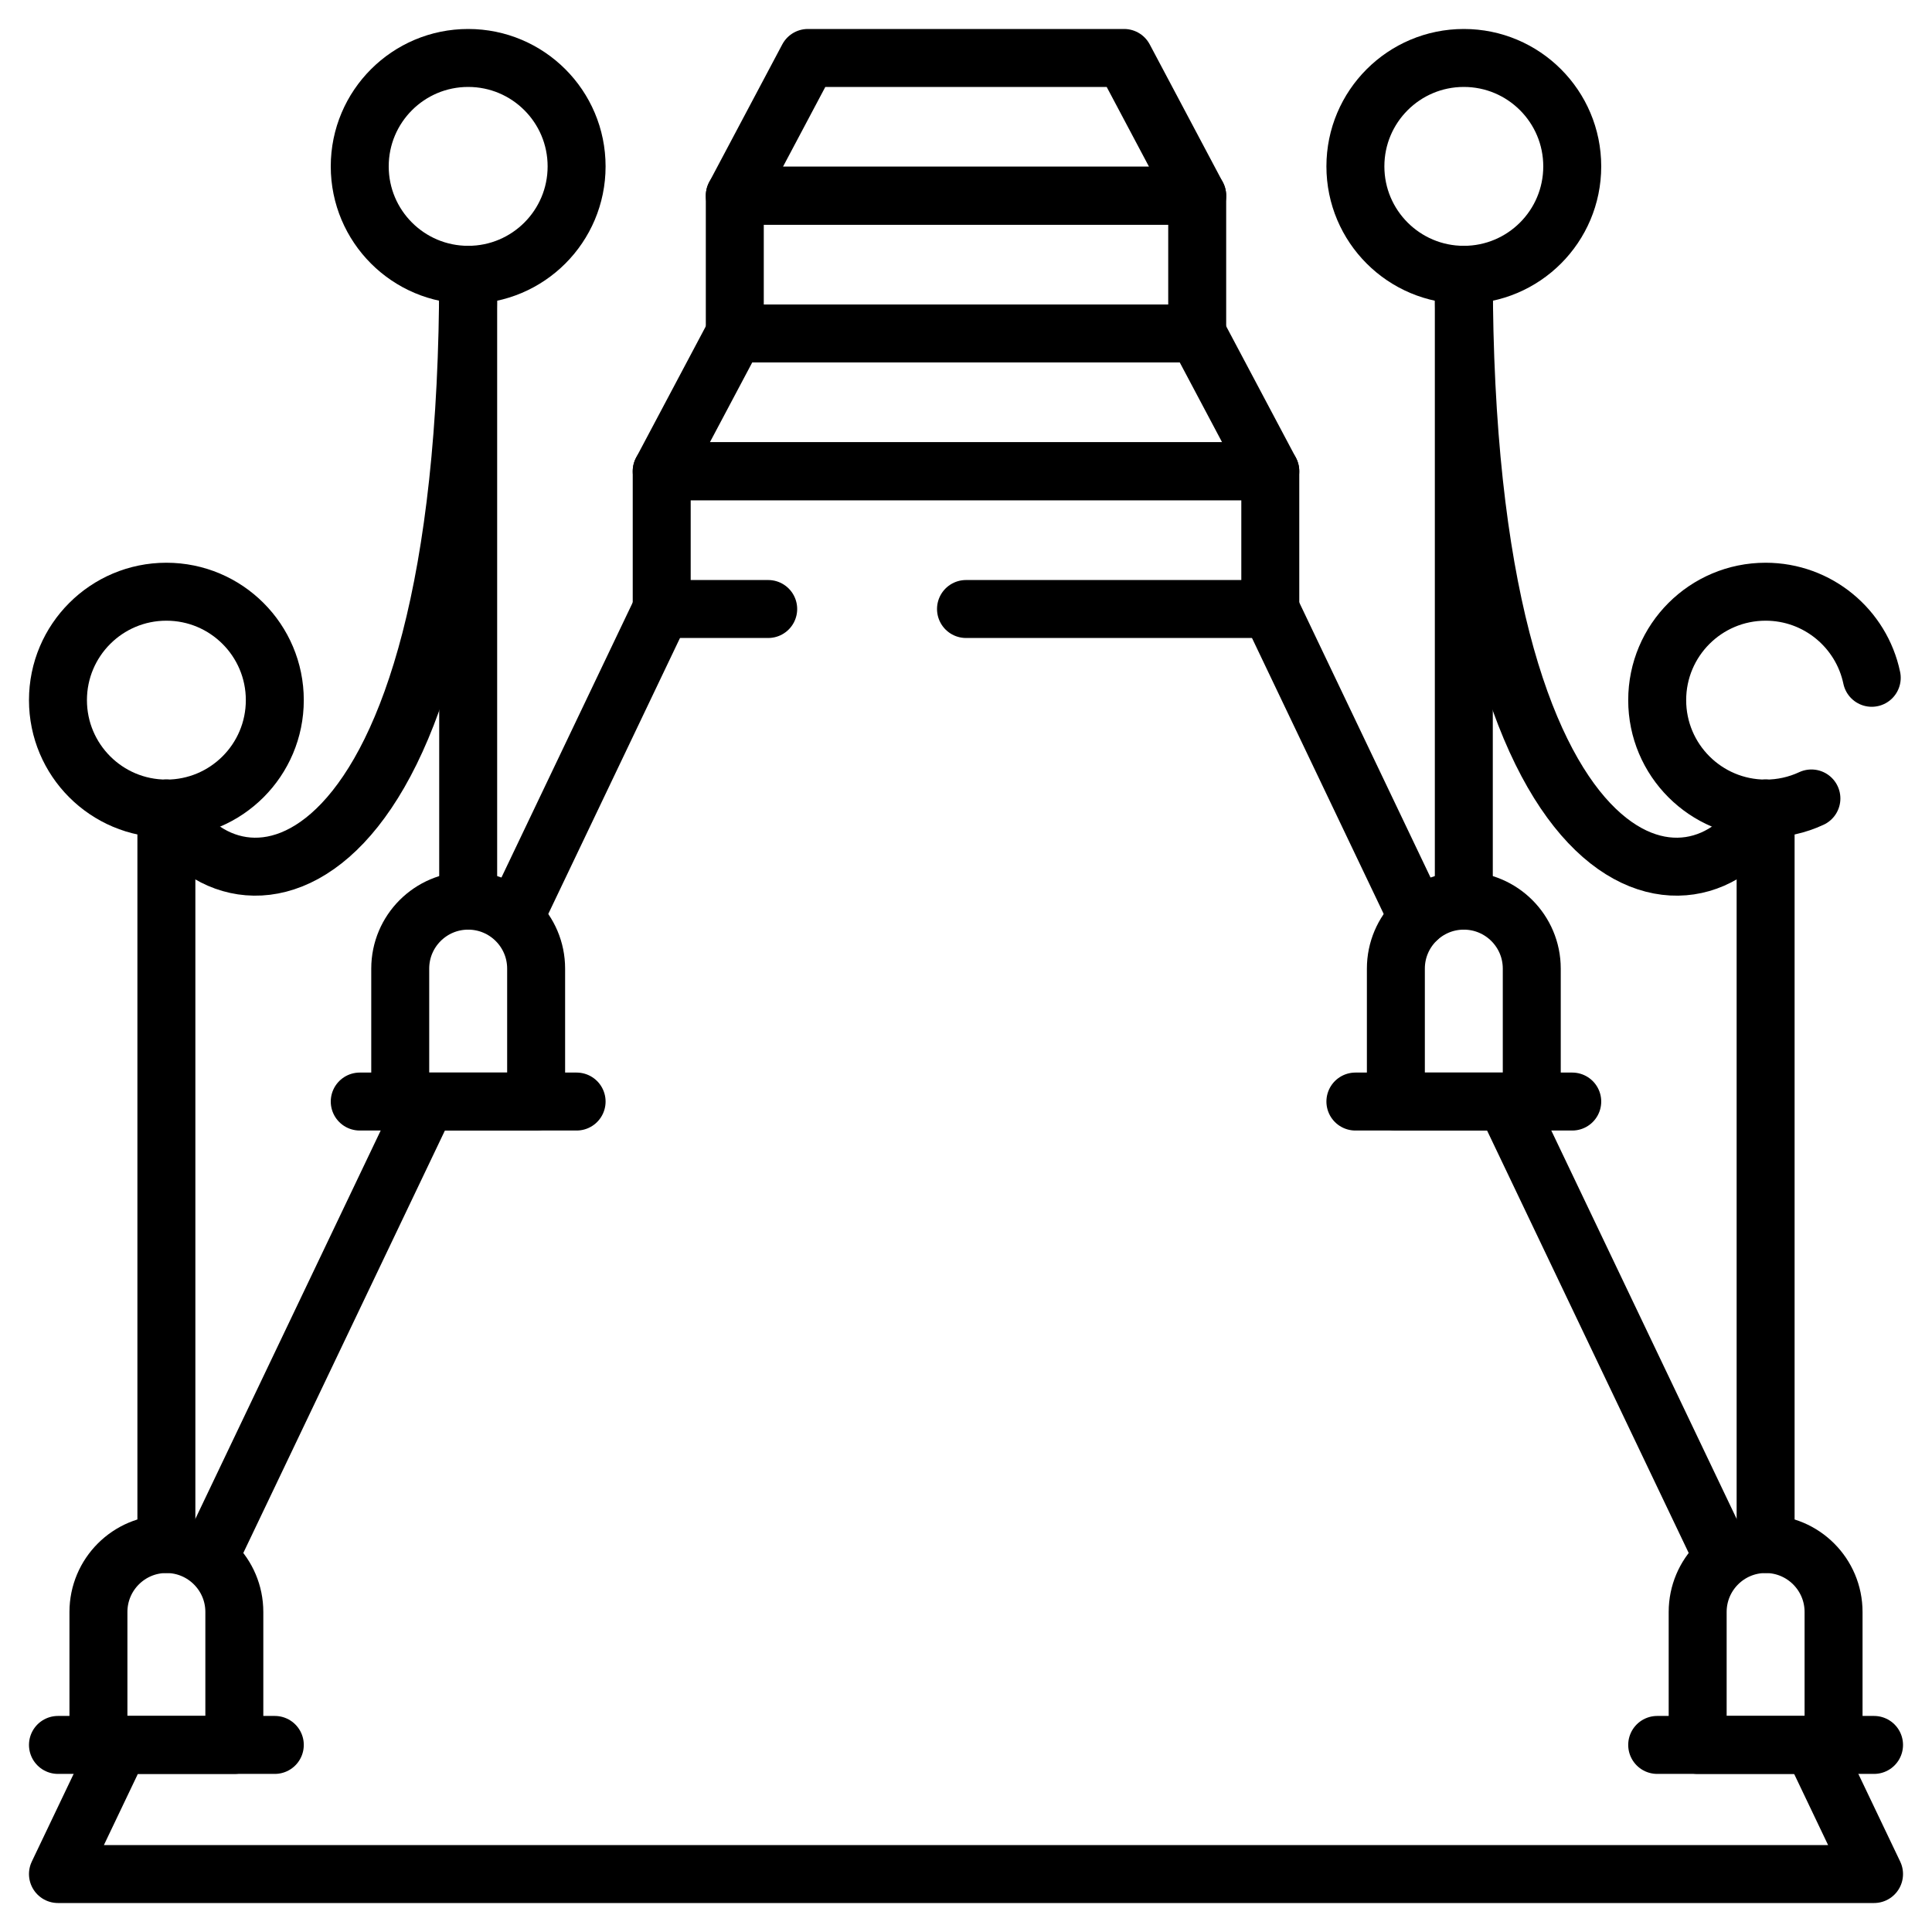 <svg width="100" height="100" viewBox="0 0 100 100" fill="none" xmlns="http://www.w3.org/2000/svg">
<path d="M93.758 41.328C93.016 41.674 92.207 41.852 91.388 41.851C88.288 41.851 85.776 39.339 85.776 36.239C85.776 33.139 88.288 30.627 91.388 30.627C94.091 30.627 96.348 32.538 96.881 35.083" stroke="black" stroke-width="3" stroke-miterlimit="10" stroke-linecap="round" stroke-linejoin="round"/>
<path d="M91.388 41.851V79.919" stroke="black" stroke-width="3" stroke-miterlimit="10" stroke-linecap="round" stroke-linejoin="round"/>
<path d="M85.776 90.317H97" stroke="black" stroke-width="3" stroke-miterlimit="10" stroke-linecap="round" stroke-linejoin="round"/>
<path d="M94.905 90.317H87.871V83.436C87.871 81.494 89.445 79.919 91.388 79.919C93.33 79.919 94.905 81.494 94.905 83.436V90.317Z" stroke="black" stroke-width="3" stroke-miterlimit="10" stroke-linecap="round" stroke-linejoin="round"/>
<path d="M14.224 36.239C14.224 39.339 11.711 41.851 8.612 41.851C5.512 41.851 3 39.339 3 36.239C3 33.139 5.512 30.627 8.612 30.627C11.711 30.627 14.224 33.139 14.224 36.239Z" stroke="black" stroke-width="3" stroke-miterlimit="10" stroke-linecap="round" stroke-linejoin="round"/>
<path d="M8.612 79.919V41.851" stroke="black" stroke-width="3" stroke-miterlimit="10" stroke-linecap="round" stroke-linejoin="round"/>
<path d="M3 90.317H14.224" stroke="black" stroke-width="3" stroke-miterlimit="10" stroke-linecap="round" stroke-linejoin="round"/>
<path d="M12.129 90.317H5.095V83.436C5.095 81.494 6.67 79.919 8.612 79.919C10.554 79.919 12.129 81.494 12.129 83.436V90.317Z" stroke="black" stroke-width="3" stroke-miterlimit="10" stroke-linecap="round" stroke-linejoin="round"/>
<path d="M29.845 8.612C29.845 11.712 27.332 14.224 24.233 14.224C21.133 14.224 18.62 11.712 18.62 8.612C18.62 5.512 21.133 3 24.233 3C27.332 3 29.845 5.512 29.845 8.612Z" stroke="black" stroke-width="3" stroke-miterlimit="10" stroke-linecap="round" stroke-linejoin="round"/>
<path d="M24.233 14.224V46.618" stroke="black" stroke-width="3" stroke-miterlimit="10" stroke-linecap="round" stroke-linejoin="round"/>
<path d="M18.62 57.016H29.845" stroke="black" stroke-width="3" stroke-miterlimit="10" stroke-linecap="round" stroke-linejoin="round"/>
<path d="M27.75 57.016H20.716V50.135C20.716 48.193 22.29 46.618 24.233 46.618C26.175 46.618 27.75 48.193 27.75 50.135V57.016Z" stroke="black" stroke-width="3" stroke-miterlimit="10" stroke-linecap="round" stroke-linejoin="round"/>
<path d="M81.379 8.612C81.379 11.712 78.867 14.224 75.767 14.224C72.668 14.224 70.155 11.712 70.155 8.612C70.155 5.512 72.668 3 75.767 3C78.867 3 81.379 5.512 81.379 8.612Z" stroke="black" stroke-width="3" stroke-miterlimit="10" stroke-linecap="round" stroke-linejoin="round"/>
<path d="M75.767 14.224V46.618" stroke="black" stroke-width="3" stroke-miterlimit="10" stroke-linecap="round" stroke-linejoin="round"/>
<path d="M70.155 57.016H81.379" stroke="black" stroke-width="3" stroke-miterlimit="10" stroke-linecap="round" stroke-linejoin="round"/>
<path d="M79.284 57.016H72.25V50.135C72.25 48.193 73.825 46.618 75.767 46.618C77.709 46.618 79.284 48.193 79.284 50.135V57.016Z" stroke="black" stroke-width="3" stroke-miterlimit="10" stroke-linecap="round" stroke-linejoin="round"/>
<path d="M65.749 31.522L73.391 47.534" stroke="black" stroke-width="3" stroke-miterlimit="10" stroke-linecap="round" stroke-linejoin="round"/>
<path d="M27.045 46.618L34.25 31.522" stroke="black" stroke-width="3" stroke-miterlimit="10" stroke-linecap="round" stroke-linejoin="round"/>
<path d="M11.152 79.919L22.082 57.016" stroke="black" stroke-width="3" stroke-miterlimit="10" stroke-linecap="round" stroke-linejoin="round"/>
<path d="M93.81 90.317L97 97H3L5.74 91.259" stroke="black" stroke-width="3" stroke-miterlimit="10" stroke-linecap="round" stroke-linejoin="round"/>
<path d="M77.917 57.016L88.848 79.919" stroke="black" stroke-width="3" stroke-miterlimit="10" stroke-linecap="round" stroke-linejoin="round"/>
<path d="M39.762 31.522H34.25V24.391H65.75V31.522H50" stroke="black" stroke-width="3" stroke-miterlimit="10" stroke-linecap="round" stroke-linejoin="round"/>
<path d="M65.749 24.391H34.25L38.033 17.261H61.967L65.749 24.391Z" stroke="black" stroke-width="3" stroke-miterlimit="10" stroke-linecap="round" stroke-linejoin="round"/>
<path d="M61.967 17.261H38.033V10.13H61.967V17.261Z" stroke="black" stroke-width="3" stroke-miterlimit="10" stroke-linecap="round" stroke-linejoin="round"/>
<path d="M61.967 10.13H38.033L41.816 3H58.184L61.967 10.13Z" stroke="black" stroke-width="3" stroke-miterlimit="10" stroke-linecap="round" stroke-linejoin="round"/>
<path d="M8.612 41.851C12.129 48.298 24.233 46.618 24.233 14.224" stroke="black" stroke-width="3" stroke-miterlimit="10" stroke-linecap="round" stroke-linejoin="round"/>
<path d="M91.388 41.851C87.871 48.298 75.767 46.618 75.767 14.224" stroke="black" stroke-width="3" stroke-miterlimit="10" stroke-linecap="round" stroke-linejoin="round"/>
</svg>
